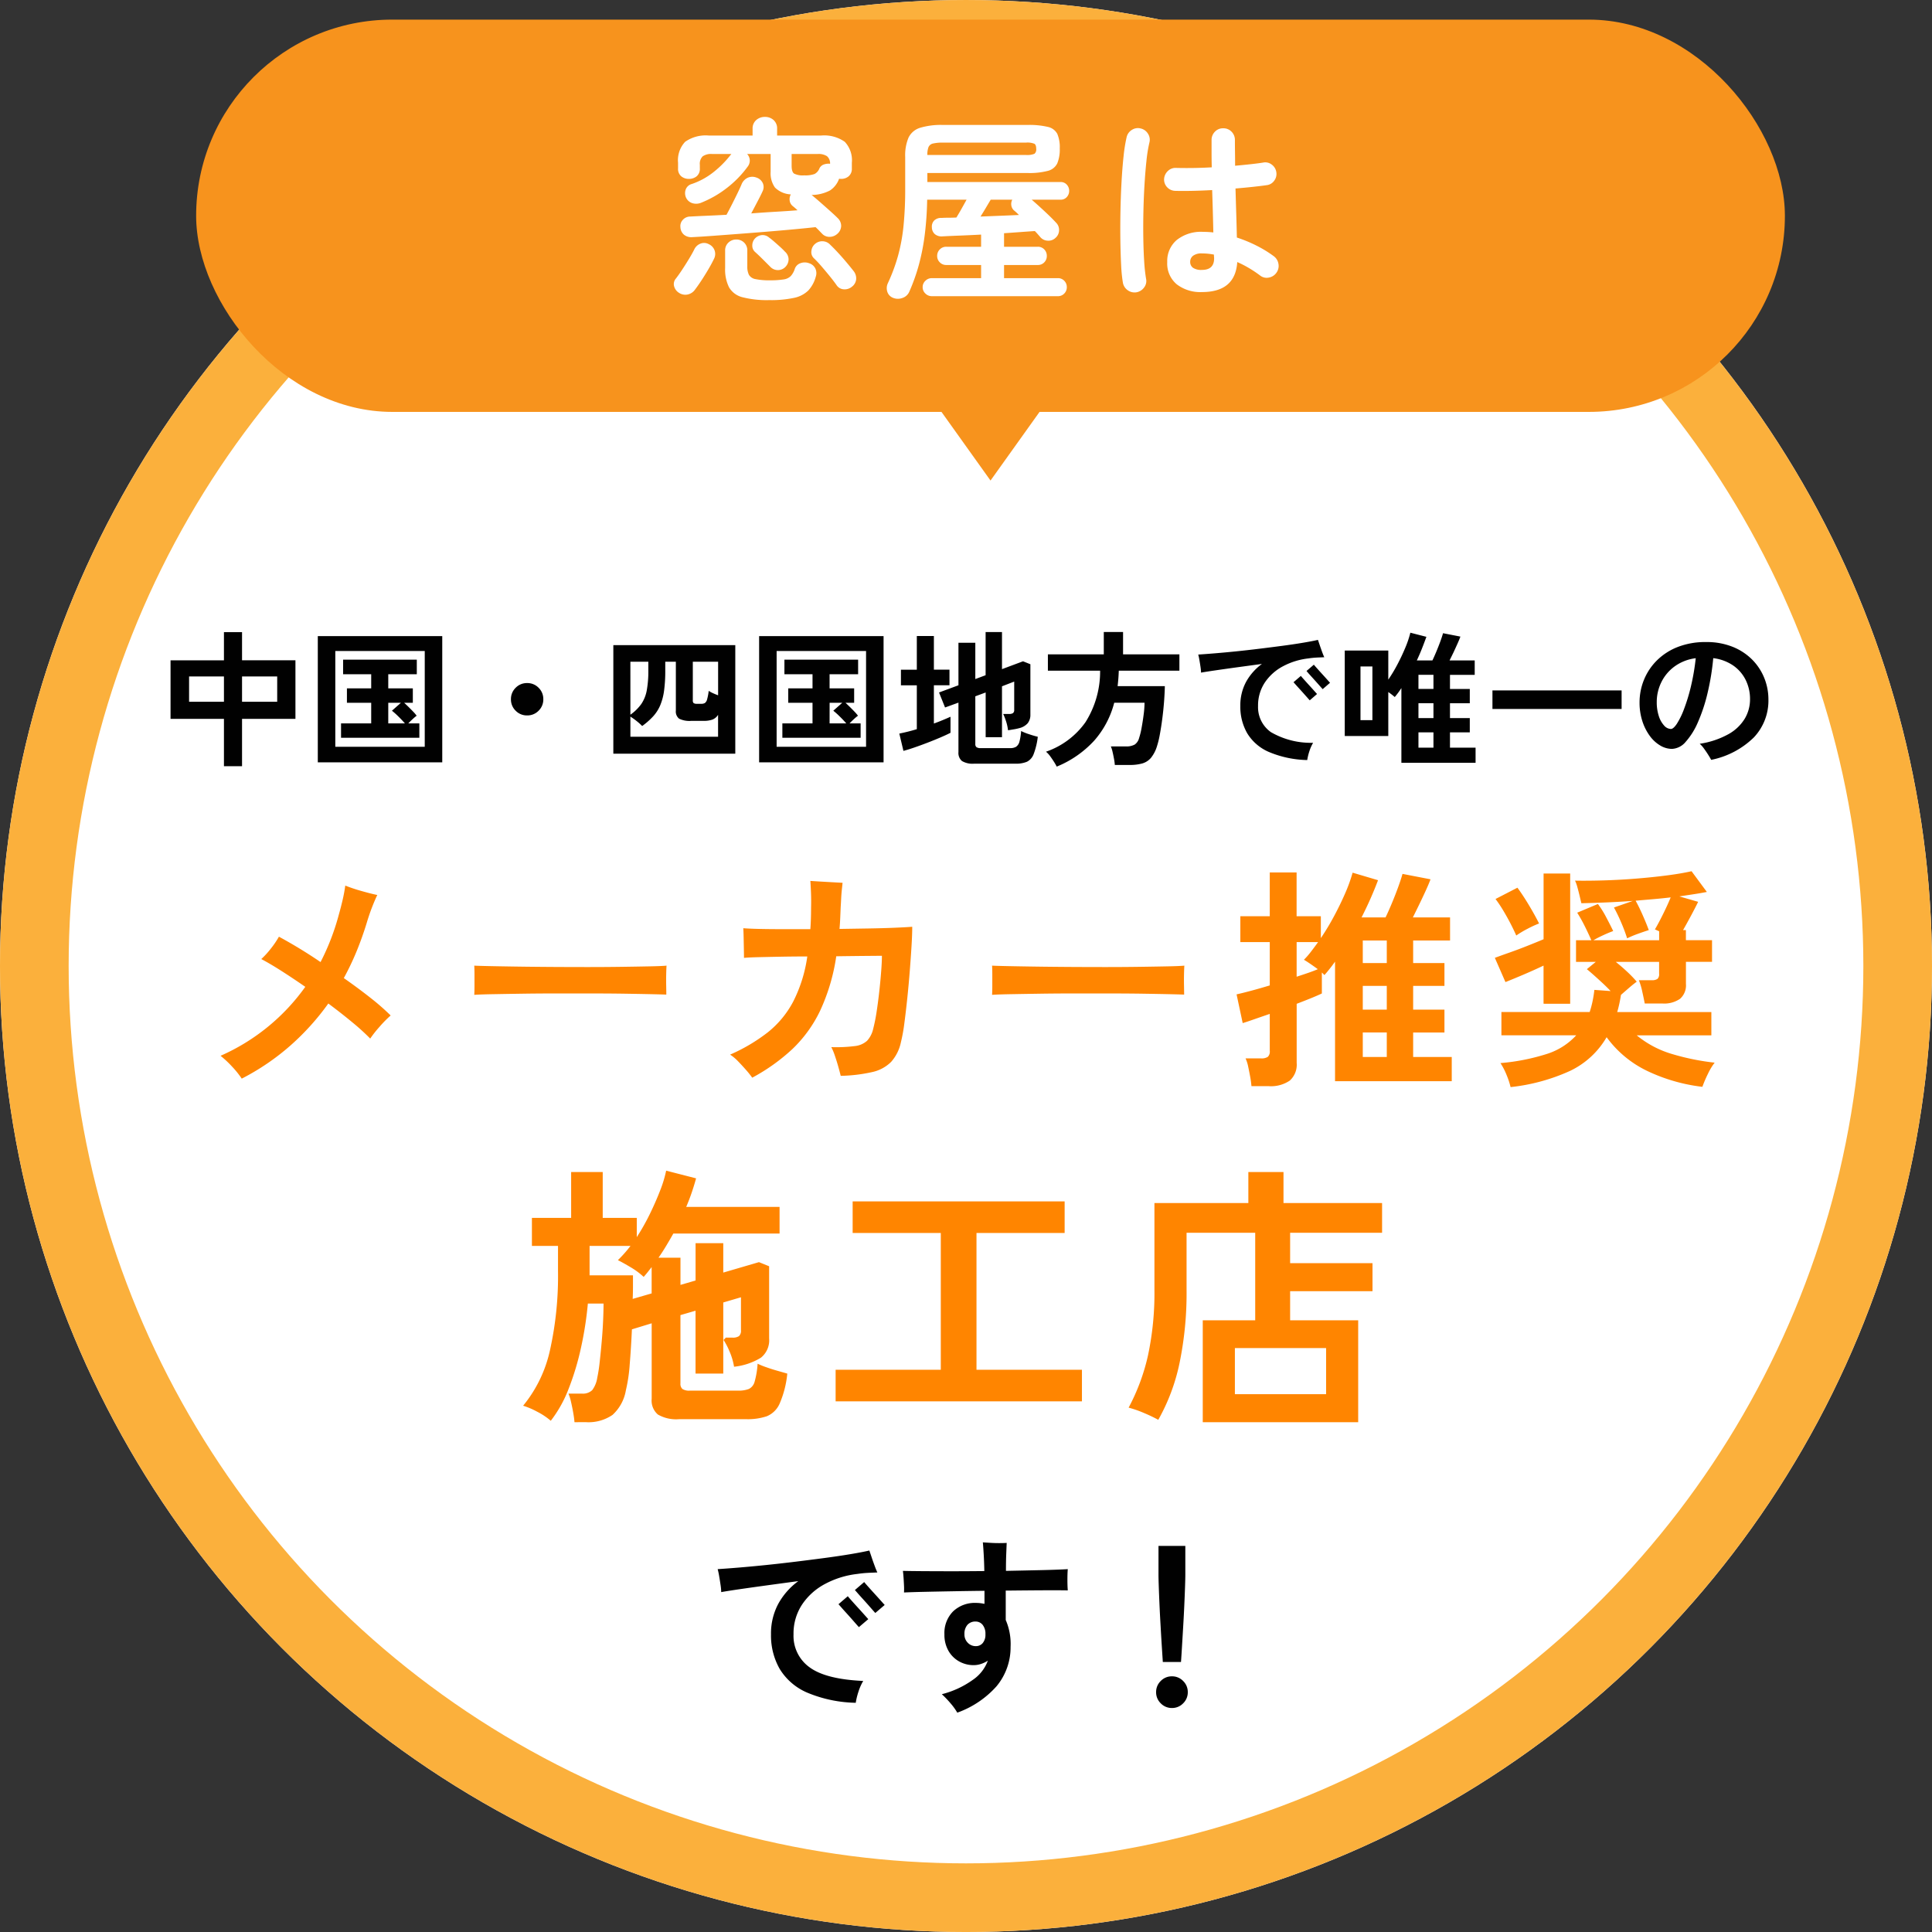 <svg xmlns="http://www.w3.org/2000/svg" width="197" height="197" viewBox="0 0 197 197">
  <rect x="0" y="0" width="197" height="197" fill="#333333" stroke="none"/>
  <g id="グループ_21583" data-name="グループ 21583" transform="translate(-215.472 -3296.321)">
    <g id="グループ_19223" data-name="グループ 19223" transform="translate(215.472 3296.322)">
      <g id="楕円形_336" data-name="楕円形 336" transform="translate(0 0)" fill="#fff" stroke="#fbb03c" stroke-width="7">
        <circle cx="98.5" cy="98.5" r="98.5" stroke="none"/>
        <circle cx="98.5" cy="98.5" r="95" fill="none"/>
      </g>
      <path id="パス_197893" data-name="パス 197893" d="M-75.915,1.125V-3.7H-81.36v-5.97h5.445V-12.54h1.845v2.865h5.445V-3.7H-74.07v4.83Zm1.845-6.57h3.585v-2.58H-74.07Zm-5.4,0h3.555v-2.58H-79.47ZM-66.345.735v-12.87h12.69V.735Zm1.785-1.59h9.12V-10.62h-9.12Zm.585-.915V-3.24H-60.9v-2.1h-2.475V-6.81H-60.9V-8.25h-2.865V-9.735h7.515V-8.25h-2.91v1.44h2.505v1.47h-.885q.2.18.458.435t.487.495a3.823,3.823,0,0,1,.33.39,4.419,4.419,0,0,0-.4.338q-.255.232-.45.442h1.125v1.47Zm4.815-1.47h1.695q-.27-.315-.667-.705a7.536,7.536,0,0,0-.653-.585l.915-.81h-1.29ZM-45-4.05a1.592,1.592,0,0,1-1.17-.48,1.592,1.592,0,0,1-.48-1.17,1.592,1.592,0,0,1,.48-1.17A1.592,1.592,0,0,1-45-7.35a1.592,1.592,0,0,1,1.17.48,1.592,1.592,0,0,1,.48,1.17,1.592,1.592,0,0,1-.48,1.17A1.592,1.592,0,0,1-45-4.05Zm8.79,3.9V-11.22h12.435V-.15Zm1.74-1.725h8.94V-4.11a1.208,1.208,0,0,1-.585.487,2.537,2.537,0,0,1-.87.128H-28.26a2.393,2.393,0,0,1-1.245-.225.929.929,0,0,1-.33-.825v-4.98h-1.08v.9a14.927,14.927,0,0,1-.12,2.04,5.952,5.952,0,0,1-.39,1.492,3.993,3.993,0,0,1-.728,1.14,7.354,7.354,0,0,1-1.118.983,5.2,5.2,0,0,0-.54-.487,6.632,6.632,0,0,0-.66-.472Zm6.8-3.36h.42a.719.719,0,0,0,.375-.082.644.644,0,0,0,.225-.367,5.409,5.409,0,0,0,.165-.87,3.209,3.209,0,0,0,.442.24q.263.12.517.21v-3.42h-2.58v3.93a.357.357,0,0,0,.09.292A.616.616,0,0,0-27.675-5.235Zm-6.8,1.11a4.685,4.685,0,0,0,1.118-1.1A3.644,3.644,0,0,0-32.8-6.615a10.77,10.77,0,0,0,.158-2.01v-.9h-1.83ZM-21.345.735v-12.87h12.69V.735Zm1.785-1.59h9.12V-10.62h-9.12Zm.585-.915V-3.24H-15.9v-2.1h-2.475V-6.81H-15.9V-8.25h-2.865V-9.735h7.515V-8.25h-2.91v1.44h2.505v1.47h-.885q.2.18.458.435t.487.495a3.823,3.823,0,0,1,.33.39,4.419,4.419,0,0,0-.405.338q-.255.232-.45.442h1.125v1.47Zm4.815-1.47h1.7q-.27-.315-.668-.705a7.537,7.537,0,0,0-.653-.585l.915-.81h-1.29ZM.57.87A2.11,2.11,0,0,1-.66.6a1.071,1.071,0,0,1-.36-.915v-5.04l-1.365.495L-3-6.39l1.98-.735V-11.46H.7v3.7l1.05-.39v-4.4H3.42v3.78l2.145-.8.75.3v5.13a1.361,1.361,0,0,1-.278.892,1.674,1.674,0,0,1-.877.5,4.965,4.965,0,0,1-.517.112q-.307.053-.608.1a4.74,4.74,0,0,0-.225-.99,5.072,5.072,0,0,0-.27-.675h.63a.628.628,0,0,0,.375-.09.39.39,0,0,0,.12-.33v-2.88L3.42-7.02v5.19H1.755V-6.39L.7-6v4.86a.407.407,0,0,0,.113.322.71.71,0,0,0,.443.1h3a1.1,1.1,0,0,0,.608-.142A.9.9,0,0,0,5.2-1.38,5.649,5.649,0,0,0,5.37-2.46a5.691,5.691,0,0,0,.8.322q.51.173.9.263a7.277,7.277,0,0,1-.42,1.763,1.42,1.42,0,0,1-.69.788A2.86,2.86,0,0,1,4.8.87ZM-6.63-.435-7.05-2.2q.375-.075.833-.187t.952-.263v-4.47h-1.62v-1.59h1.62V-12.15h1.74v3.435h1.59v1.59h-1.59v3.9q.5-.18.93-.36t.765-.33V-2.28q-.375.195-.983.457t-1.305.532q-.7.27-1.365.5T-6.63-.435ZM9,1.17q-.1-.21-.285-.5t-.39-.57a2.312,2.312,0,0,0-.42-.45A8.2,8.2,0,0,0,11.933-3.36a9.683,9.683,0,0,0,1.492-5.25H8.1v-1.665h5.7v-2.28h1.965v2.28H21.51V-8.61H15.33q-.015.4-.045.795t-.075.78h4.815q-.015.735-.082,1.605T19.763-3.7q-.113.863-.248,1.59A9.088,9.088,0,0,1,19.23-.93a3.526,3.526,0,0,1-.615,1.2,1.838,1.838,0,0,1-.892.577A4.69,4.69,0,0,1,16.41,1H14.925a5.248,5.248,0,0,0-.083-.623q-.068-.368-.15-.72a2.981,2.981,0,0,0-.172-.547h1.515a1.762,1.762,0,0,0,.915-.188,1.151,1.151,0,0,0,.45-.668,7.393,7.393,0,0,0,.255-1.043q.12-.652.21-1.35a9.617,9.617,0,0,0,.09-1.207h-3.09a9.4,9.4,0,0,1-2.032,3.855A10.637,10.637,0,0,1,9,1.17ZM34.545.5A10.58,10.58,0,0,1,30.622-.33a4.8,4.8,0,0,1-2.2-1.905,5.421,5.421,0,0,1-.7-2.775A5.048,5.048,0,0,1,28.3-7.455,5.64,5.64,0,0,1,29.925-9.3q-1.23.165-2.437.33t-2.19.308q-.983.142-1.583.247a4.079,4.079,0,0,0-.052-.578q-.052-.352-.113-.7a5.486,5.486,0,0,0-.12-.563q.7-.045,1.7-.127t2.167-.2q1.17-.12,2.393-.27t2.355-.3q1.133-.15,2.07-.308t1.522-.292q.075.225.188.555t.232.66q.12.33.225.555l-.712.03a9.056,9.056,0,0,0-.908.09,7.212,7.212,0,0,0-2.565.788,5.087,5.087,0,0,0-1.867,1.657,4.218,4.218,0,0,0-.7,2.415A3.108,3.108,0,0,0,30.84-2.347,8.106,8.106,0,0,0,35.145-1.26a4.154,4.154,0,0,0-.382.862A5.6,5.6,0,0,0,34.545.5Zm.255-6.09q-.03-.03-.195-.218l-.4-.45q-.233-.263-.465-.517t-.4-.443q-.165-.187-.195-.218l.75-.645q.03.045.27.315t.548.608q.308.337.548.607t.285.315Zm1.32-1.14q-.03-.03-.195-.217l-.4-.45q-.233-.262-.465-.517t-.4-.443Q34.5-8.55,34.47-8.58l.75-.645q.03.045.27.315t.548.608q.308.337.548.607t.285.315ZM44.145.78V-6.84q-.165.255-.338.488t-.337.427q-.12-.105-.292-.24t-.368-.27V-1.95H38.37v-8.715h4.44V-7.7a15.5,15.5,0,0,0,.915-1.522q.45-.848.81-1.71a10.34,10.34,0,0,0,.525-1.553l1.635.42q-.2.555-.442,1.17T45.72-9.66h1.59q.18-.375.39-.877t.4-1.012q.188-.51.292-.885l1.77.345q-.1.285-.292.713t-.4.877q-.218.45-.413.84h2.565v1.47H49.1v1.44H51.12v1.455H49.1V-3.78H51.12v1.455H49.1v1.56h2.61V.78Zm-4.17-4.35H41.19V-9.045H39.975Zm5.91,2.805h1.53v-1.56h-1.53Zm0-3.015h1.53V-5.295h-1.53Zm0-2.97h1.53V-8.19h-1.53ZM53.43-4.71V-6.6H66.6v1.89ZM75.735.48q-.12-.225-.315-.533T75.007-.66a2.917,2.917,0,0,0-.442-.5,8.661,8.661,0,0,0,2.947-.99,4.5,4.5,0,0,0,1.658-1.59,3.856,3.856,0,0,0,.525-1.95,4.379,4.379,0,0,0-.442-1.973,3.9,3.9,0,0,0-1.275-1.477,4.558,4.558,0,0,0-2.033-.75,25.328,25.328,0,0,1-.585,3.577,17.109,17.109,0,0,1-.975,2.948,7.342,7.342,0,0,1-1.245,2,1.938,1.938,0,0,1-1.41.727,2.349,2.349,0,0,1-1.193-.345,3.574,3.574,0,0,1-1.065-.983,5.261,5.261,0,0,1-.758-1.508A6.09,6.09,0,0,1,68.43-5.37a6.092,6.092,0,0,1,.45-2.31A5.927,5.927,0,0,1,70.2-9.66a6.233,6.233,0,0,1,2.13-1.372,7.727,7.727,0,0,1,2.88-.5,7.088,7.088,0,0,1,2.715.487A5.9,5.9,0,0,1,79.92-9.735,5.649,5.649,0,0,1,81.15-7.86a5.8,5.8,0,0,1,.42,2.175,5.455,5.455,0,0,1-1.485,3.877A8.633,8.633,0,0,1,75.735.48Zm-4.11-3.15q.255,0,.607-.525a7.84,7.84,0,0,0,.728-1.493,18.622,18.622,0,0,0,.7-2.287,23.38,23.38,0,0,0,.5-2.91,4.632,4.632,0,0,0-2.168.847,4.367,4.367,0,0,0-1.35,1.62,4.569,4.569,0,0,0-.458,2,4.477,4.477,0,0,0,.21,1.432,2.57,2.57,0,0,0,.54.967A.959.959,0,0,0,71.625-2.67Z" transform="translate(98.75 76.999)" fill="#010101"/>
      <path id="パス_197895" data-name="パス 197895" d="M-13.243.627A13.4,13.4,0,0,1-18.212-.418,6.077,6.077,0,0,1-21-2.831a6.867,6.867,0,0,1-.883-3.515,6.394,6.394,0,0,1,.732-3.1A7.145,7.145,0,0,1-19.1-11.78q-1.558.209-3.087.418t-2.774.389q-1.244.18-2,.314a5.167,5.167,0,0,0-.066-.732q-.066-.447-.142-.893A6.948,6.948,0,0,0-27.322-13q.893-.057,2.156-.161t2.746-.256q1.482-.152,3.031-.342t2.983-.38q1.434-.19,2.622-.389t1.928-.37q.1.285.238.7t.295.836q.152.418.285.7l-.9.038a11.471,11.471,0,0,0-1.15.114,9.135,9.135,0,0,0-3.249,1,6.444,6.444,0,0,0-2.365,2.1,5.343,5.343,0,0,0-.884,3.059,3.937,3.937,0,0,0,1.653,3.372q1.653,1.207,5.453,1.378A5.263,5.263,0,0,0-12.967-.5,7.1,7.1,0,0,0-13.243.627Zm.323-7.714q-.038-.038-.247-.275l-.5-.57q-.295-.333-.589-.656t-.5-.561q-.209-.237-.247-.275l.95-.817q.038.057.342.4t.693.769q.39.427.694.769t.361.4Zm1.672-1.444q-.038-.038-.247-.275l-.5-.57q-.295-.332-.589-.655t-.5-.561q-.209-.238-.247-.276l.95-.817q.038.057.342.4t.693.769q.389.427.694.769t.361.4Zm8.36,10.165a6.255,6.255,0,0,0-.693-.96,10.361,10.361,0,0,0-.884-.922A9.349,9.349,0,0,0-1.321-1.7,4.054,4.054,0,0,0,.228-3.667a3.041,3.041,0,0,1-.694.332,2.359,2.359,0,0,1-.751.124A3,3,0,0,1-2.7-3.591,2.848,2.848,0,0,1-3.79-4.674,3.271,3.271,0,0,1-4.2-6.346a3.132,3.132,0,0,1,.884-2.347A3.211,3.211,0,0,1-.969-9.557a3.449,3.449,0,0,1,.446.028q.219.029.408.067v-1.33q-1.653.019-3.239.048t-2.878.057q-1.292.029-2.09.066a6.648,6.648,0,0,0,0-.712q-.019-.408-.047-.817t-.066-.674q.76.019,2.061.028t2.917.01q1.615,0,3.325-.019-.019-.95-.066-1.748t-.085-1.178l.76.048q.456.029.912.028t.76-.019q-.019.418-.047,1.14t-.028,1.71q1.919-.038,3.591-.076T8.379-13q-.038.418-.038,1.074t.038,1.092q-.95-.019-2.527-.01t-3.42.029h-.38v3a6.15,6.15,0,0,1,.494,2.736A6.2,6.2,0,0,1,1.111-1.054,9.774,9.774,0,0,1-2.888,1.634Zm1.881-6.783a.9.9,0,0,0,.712-.313,1.326,1.326,0,0,0,.276-.9A1.441,1.441,0,0,0-.3-7.315a.9.9,0,0,0-.722-.342,1.061,1.061,0,0,0-.836.342,1.38,1.38,0,0,0-.3.95,1.184,1.184,0,0,0,.342.874A1.115,1.115,0,0,0-1.007-5.149ZM18.069-3.534q-.038-.589-.1-1.549t-.123-2.071q-.066-1.112-.114-2.185t-.076-1.9q-.028-.826-.028-1.187v-2.945h2.736v2.945q0,.361-.028,1.188t-.076,1.9q-.048,1.074-.114,2.185t-.124,2.071q-.057.96-.1,1.549ZM19,1.159A1.555,1.555,0,0,1,17.86.684a1.555,1.555,0,0,1-.475-1.14A1.555,1.555,0,0,1,17.86-1.6,1.555,1.555,0,0,1,19-2.071a1.555,1.555,0,0,1,1.14.475,1.555,1.555,0,0,1,.475,1.14A1.555,1.555,0,0,1,20.14.684,1.555,1.555,0,0,1,19,1.159Z" transform="translate(100.5 173)" fill="#010101"/>
      <path id="パス_197894" data-name="パス 197894" d="M-39.172,2.016q-.028-.392-.126-.952t-.224-1.106A4.691,4.691,0,0,0-39.788-.9h1.372a1.369,1.369,0,0,0,1.05-.35,2.8,2.8,0,0,0,.518-1.274A15.187,15.187,0,0,0-36.6-4.144q.112-1.008.21-2.128t.14-2.142q.042-1.022.042-1.666h-1.6a36.059,36.059,0,0,1-.686,4.438,27.471,27.471,0,0,1-1.26,4.214,12.876,12.876,0,0,1-1.834,3.3A6.857,6.857,0,0,0-42.966.952,7.952,7.952,0,0,0-44.408.336a13.458,13.458,0,0,0,2.73-5.628,34.835,34.835,0,0,0,.826-8.148v-2.52h-2.66v-2.856h4v-4.676h3.22v4.676h3.472v1.96a22.169,22.169,0,0,0,1.33-2.352q.6-1.232,1.05-2.394a12.258,12.258,0,0,0,.616-2.03l3.052.784q-.2.728-.448,1.456t-.56,1.456h9.52v2.716H-29.092q-.364.644-.742,1.274t-.77,1.19h2.24v2.772l1.54-.448V-16.24H-24v3l3.64-1.064,1.036.42v7.364a2.268,2.268,0,0,1-.84,1.96A6.557,6.557,0,0,1-22.9-3.64a6.65,6.65,0,0,0-.49-1.624,6.675,6.675,0,0,0-.574-1.092q0-.028.084-.112.14-.112.112-.14h.7a1.112,1.112,0,0,0,.672-.154.738.738,0,0,0,.2-.6v-3.36L-24-10.192V-2.94h-2.828V-9.352l-1.54.448v6.972a.7.7,0,0,0,.2.56,1.277,1.277,0,0,0,.784.168h4.9a2.849,2.849,0,0,0,1.092-.168,1.144,1.144,0,0,0,.588-.742A8.549,8.549,0,0,0-20.5-3.948a7.918,7.918,0,0,0,.9.364q.56.2,1.148.364l.98.28A10.155,10.155,0,0,1-18.256.126a2.447,2.447,0,0,1-1.316,1.288,6.173,6.173,0,0,1-2.072.294H-28.5a3.71,3.71,0,0,1-2.17-.476,1.874,1.874,0,0,1-.63-1.6v-7.7l-2.016.616q-.084,1.876-.224,3.57a16.032,16.032,0,0,1-.392,2.646,4.375,4.375,0,0,1-1.358,2.506,4.325,4.325,0,0,1-2.73.742Zm5.936-12.572,1.932-.56V-13.8l-.392.5q-.2.252-.42.5a7.489,7.489,0,0,0-1.3-.966q-.77-.462-1.33-.742A12.726,12.726,0,0,0-33.46-15.96h-4.172v3h4.424v1.134Q-33.208-11.228-33.236-10.556ZM-12.544-.112v-3.22H-1.82V-17.276h-8.988V-20.5H10.808v3.22H1.82V-3.332H12.572v3.22ZM24.892,2.016V-8.372H30.24V-17.3h-7v5.824a35.148,35.148,0,0,1-.714,7.448,20.044,20.044,0,0,1-2.17,5.8A16.05,16.05,0,0,0,18.9,1.078,10.994,10.994,0,0,0,17.332.532a20.925,20.925,0,0,0,1.974-5.32,30.454,30.454,0,0,0,.658-6.72v-8.82H29.54v-3.164h3.584v3.164H43.176V-17.3H33.8V-14.2h8.4v2.856H33.8v2.968H40.74V2.016ZM28.168-.84h9.3v-4.7h-9.3Z" transform="translate(97.75 143)" fill="#ff8500"/>
      <path id="パス_197892" data-name="パス 197892" d="M-73.1.984a9.313,9.313,0,0,0-.972-1.212,10.7,10.7,0,0,0-1.188-1.116,20.986,20.986,0,0,0,8.64-7.032q-1.248-.864-2.412-1.608t-2.076-1.224a8.358,8.358,0,0,0,.948-1.032,9.385,9.385,0,0,0,.852-1.248A48.683,48.683,0,0,1-65.064-10.9a24.084,24.084,0,0,0,1.872-4.872q.192-.672.372-1.44t.276-1.488a16.241,16.241,0,0,0,1.608.54q.96.276,1.656.42-.24.5-.528,1.236t-.552,1.62q-.456,1.488-1.032,2.892a27.41,27.41,0,0,1-1.3,2.724q1.44,1.008,2.7,2a24.138,24.138,0,0,1,2.076,1.812A11.99,11.99,0,0,0-59.052-4.3,11.866,11.866,0,0,0-60-3.1a23.07,23.07,0,0,0-1.824-1.656q-1.128-.936-2.448-1.92a25.467,25.467,0,0,1-3.864,4.284A24.312,24.312,0,0,1-73.1.984ZM-49.392-7.56q.024-.336.024-.912V-9.624q0-.576-.024-.912.456.024,1.62.048t2.784.048q1.62.024,3.468.036t3.7.012q1.848,0,3.492-.024t2.844-.048q1.2-.024,1.7-.072-.024.312-.036.888t0,1.164q.012.588.012.9-.6-.024-1.764-.048t-2.712-.048Q-35.832-7.7-37.572-7.7h-3.516q-1.776,0-3.384.024t-2.892.048Q-48.648-7.608-49.392-7.56ZM-21.048.888A9.332,9.332,0,0,0-21.66.12q-.4-.456-.828-.9a4.5,4.5,0,0,0-.816-.684,17.812,17.812,0,0,0,3.852-2.28A9.933,9.933,0,0,0-16.86-6.888a14.657,14.657,0,0,0,1.428-4.584q-1.392,0-2.7.024t-2.292.048q-.984.024-1.464.072,0-.288-.012-.888t-.024-1.212q-.012-.612-.036-.924.6.048,1.644.072t2.388.024h2.808q.072-1.008.072-2.16.024-.864-.012-1.668t-.06-1.092q.336.024.936.06l1.248.072,1.1.06q-.024.24-.072.684t-.072.936q-.024.492-.048.852-.024.6-.048,1.152t-.072,1.08l2.988-.048q1.428-.024,2.592-.072t1.836-.1q0,.768-.072,1.956t-.18,2.568q-.108,1.38-.252,2.76t-.3,2.556a16.747,16.747,0,0,1-.348,1.92,4.343,4.343,0,0,1-1,2.016A3.888,3.888,0,0,1-8.8.312,15.97,15.97,0,0,1-12.024.7q-.1-.408-.252-.948t-.336-1.08a5.908,5.908,0,0,0-.372-.9,15.021,15.021,0,0,0,2.4-.108,2.206,2.206,0,0,0,1.248-.54A2.667,2.667,0,0,0-8.712-4.1a16.626,16.626,0,0,0,.348-1.74q.156-1.02.276-2.112t.192-2.052q.072-.96.072-1.536-.408,0-1.692.012t-2.964.036A20.011,20.011,0,0,1-14.124-5.94a13.356,13.356,0,0,1-2.832,3.912A19.572,19.572,0,0,1-21.048.888ZM3.408-7.56q.024-.336.024-.912V-9.624q0-.576-.024-.912.456.024,1.62.048t2.784.048q1.62.024,3.468.036t3.7.012q1.848,0,3.492-.024t2.844-.048q1.2-.024,1.7-.072-.024.312-.036.888t0,1.164q.012.588.012.9-.6-.024-1.764-.048T18.516-7.68Q16.968-7.7,15.228-7.7H11.712q-1.776,0-3.384.024t-2.892.048Q4.152-7.608,3.408-7.56ZM29.856,1.752a9.028,9.028,0,0,0-.12-.912q-.1-.552-.216-1.092a3.743,3.743,0,0,0-.264-.828H30.84a1.149,1.149,0,0,0,.684-.156.739.739,0,0,0,.2-.612V-5.616q-.912.312-1.668.576t-1.092.36l-.624-2.928q.552-.12,1.452-.36t1.932-.552v-4.416h-3v-2.64h3V-20.04h2.736v4.464h2.472v2.232q.7-1.032,1.332-2.208t1.14-2.34a16.275,16.275,0,0,0,.768-2.124l2.592.768a37.464,37.464,0,0,1-1.68,3.792h2.448q.288-.6.624-1.4t.636-1.62q.3-.816.468-1.416l2.856.552q-.168.456-.48,1.14t-.66,1.4q-.348.72-.66,1.344h3.792V-13.1H46.344v2.3h3.192v2.328H46.344v2.424h3.192V-3.72H46.344v2.5H50.28V1.248h-11.9V-10.944A16.3,16.3,0,0,1,37.3-9.576l-.264-.264V-7.7q-.744.36-2.568,1.056V-.624a2.179,2.179,0,0,1-.708,1.812,3.411,3.411,0,0,1-2.148.564ZM41.208-1.224h2.448v-2.5H41.208Zm0-4.824h2.448V-8.472H41.208Zm0-4.752h2.448v-2.3H41.208ZM34.464-9.408q.672-.216,1.224-.408t.936-.36q-.36-.264-.744-.528t-.672-.432a8.269,8.269,0,0,0,.7-.8q.36-.468.744-1H34.464ZM56.28,1.848A8.168,8.168,0,0,0,55.872.612,6.823,6.823,0,0,0,55.248-.6a21.444,21.444,0,0,0,4.74-.936,6.873,6.873,0,0,0,2.988-1.9H55.344V-5.808h9a9.877,9.877,0,0,0,.288-1.068q.12-.564.192-1.188l1.656.12q-.384-.408-.864-.852t-.9-.816q-.42-.372-.66-.564l.912-.744H62.952v-2.208h1.56q-.288-.672-.672-1.44a14.941,14.941,0,0,0-.768-1.368l2.112-.888a9.605,9.605,0,0,1,.852,1.368q.444.84.708,1.392-.408.144-.984.408t-1.032.528h6.7v-.912l-.432-.192q.216-.36.516-.936t.6-1.212q.3-.636.492-1.116-.84.1-1.752.18t-1.824.156q.36.648.744,1.524t.6,1.476q-.456.144-1.092.372a10.231,10.231,0,0,0-1.116.468,16.917,16.917,0,0,0-.624-1.656,16.507,16.507,0,0,0-.72-1.488l1.92-.672q-1.416.1-2.772.156T63.5-16.9q-.072-.288-.18-.744t-.228-.888a3.888,3.888,0,0,0-.24-.672q1.3.024,2.916-.024t3.276-.18q1.656-.132,3.144-.324t2.544-.432l1.56,2.112q-.6.12-1.308.228l-1.5.228,1.92.552q-.24.5-.684,1.332t-.852,1.548h.288v1.032h2.664v2.208H74.16v2.256a1.821,1.821,0,0,1-.6,1.512,2.844,2.844,0,0,1-1.8.48h-1.8q-.1-.528-.264-1.26a6.644,6.644,0,0,0-.336-1.116h1.32a.953.953,0,0,0,.576-.132.632.632,0,0,0,.168-.516V-10.92H67.008q.6.48,1.176,1.02a11.919,11.919,0,0,1,.96,1q-.336.24-.78.624t-.828.72q-.072.456-.168.9t-.216.852h9.6v2.376H69.144a10.2,10.2,0,0,0,3.66,1.92,24.347,24.347,0,0,0,4.284.864A6.119,6.119,0,0,0,76.4.5a12.671,12.671,0,0,0-.564,1.32,17.88,17.88,0,0,1-5.6-1.608A11.011,11.011,0,0,1,66.072-3.24,8.583,8.583,0,0,1,62.352.192,19.677,19.677,0,0,1,56.28,1.848Zm3.36-8.5v-3.888q-.96.456-2,.9t-1.884.78l-1.08-2.472q.576-.216,1.464-.528t1.824-.684q.936-.372,1.68-.684v-6.7h2.712V-6.648Zm-2.784-6.96q-.24-.552-.588-1.224t-.744-1.332a12.749,12.749,0,0,0-.78-1.164l2.232-1.152q.552.744,1.164,1.764t1.044,1.884a10.632,10.632,0,0,0-1.152.528A10.405,10.405,0,0,0,56.856-13.608Z" transform="translate(97.75 108.999)" fill="#ff8500"/>
      <g id="グループ_2165" data-name="グループ 2165" transform="translate(20.444 1.858)">
        <rect id="長方形_24466" data-name="長方形 24466" width="162" height="40" rx="20" transform="translate(-0.444 0.141)" fill="#f7931d"/>
        <path id="多角形_4" data-name="多角形 4" d="M5,0l5,7H0Z" transform="translate(85.556 47.141) rotate(180)" fill="#f7931d"/>
      </g>
      <path id="パス_197891" data-name="パス 197891" d="M-29.42-4.82a1.184,1.184,0,0,1-.84-.25,1.07,1.07,0,0,1-.36-.77.924.924,0,0,1,.27-.77,1,1,0,0,1,.73-.31q.7-.04,1.65-.08t2.05-.1q.24-.44.55-1.05t.59-1.19q.28-.58.4-.88a1.249,1.249,0,0,1,.63-.66,1.152,1.152,0,0,1,.87-.02,1.078,1.078,0,0,1,.65.55.975.975,0,0,1-.01.85q-.14.32-.49.99t-.67,1.27q1.28-.1,2.5-.17t2.22-.15q-.14-.14-.27-.25T-19.18-8a.837.837,0,0,1-.3-.56.985.985,0,0,1,.12-.62,2.454,2.454,0,0,1-1.62-.7,2.488,2.488,0,0,1-.44-1.6V-13.3h-2.4a.993.993,0,0,1,.27.6.989.989,0,0,1-.19.66,10.7,10.7,0,0,1-2.11,2.18,10.748,10.748,0,0,1-2.63,1.52,1.321,1.321,0,0,1-.94.05,1.055,1.055,0,0,1-.64-.59,1.105,1.105,0,0,1-.02-.8.908.908,0,0,1,.62-.56,7.381,7.381,0,0,0,2.19-1.19,10.229,10.229,0,0,0,1.81-1.83l.04-.04H-27.4a1.492,1.492,0,0,0-.95.24,1.069,1.069,0,0,0-.29.86v.36a.98.98,0,0,1-.33.82,1.238,1.238,0,0,1-.79.26,1.208,1.208,0,0,1-.77-.26.98.98,0,0,1-.33-.82v-.56a2.743,2.743,0,0,1,.72-2.14,3.63,3.63,0,0,1,2.42-.64h4.46v-.68a1.126,1.126,0,0,1,.37-.9,1.315,1.315,0,0,1,.89-.32,1.277,1.277,0,0,1,.88.32,1.141,1.141,0,0,1,.36.9v.68h4.48a3.63,3.63,0,0,1,2.42.64,2.743,2.743,0,0,1,.72,2.14v.56a1,1,0,0,1-.32.81,1.169,1.169,0,0,1-.78.27.7.7,0,0,1-.2-.02,2.366,2.366,0,0,1-.93,1.2,4.123,4.123,0,0,1-1.87.46q.42.34.92.78t.97.86q.47.42.77.72a1.083,1.083,0,0,1,.35.81,1.106,1.106,0,0,1-.41.81,1.171,1.171,0,0,1-.77.29,1.022,1.022,0,0,1-.79-.35q-.14-.14-.3-.31t-.34-.33q-.9.1-2.19.22t-2.76.24q-1.47.12-2.91.23t-2.67.2Q-28.6-4.86-29.42-4.82Zm7.86,6.42a10.01,10.01,0,0,1-2.72-.29A2.2,2.2,0,0,1-25.66.3a4.052,4.052,0,0,1-.4-1.96V-3.44a1.068,1.068,0,0,1,.34-.83,1.149,1.149,0,0,1,.8-.31,1.114,1.114,0,0,1,.79.31,1.085,1.085,0,0,1,.33.83v1.58a1.883,1.883,0,0,0,.17.89.969.969,0,0,0,.67.43,6.683,6.683,0,0,0,1.46.12,8.34,8.34,0,0,0,1.41-.09,1.276,1.276,0,0,0,.73-.35,2.038,2.038,0,0,0,.4-.72.929.929,0,0,1,.6-.59,1.231,1.231,0,0,1,.86.01,1.047,1.047,0,0,1,.64.54,1.132,1.132,0,0,1,.04.84,3.35,3.35,0,0,1-.76,1.4,2.909,2.909,0,0,1-1.45.75A11.155,11.155,0,0,1-21.56,1.6Zm-9.2-.74a1.124,1.124,0,0,1-.5-.66.855.855,0,0,1,.18-.8q.28-.36.63-.89t.69-1.09q.34-.56.54-.96a1.159,1.159,0,0,1,.65-.62,1,1,0,0,1,.85.06,1.1,1.1,0,0,1,.58.62,1.079,1.079,0,0,1-.06.88q-.22.46-.56,1.04t-.7,1.13q-.36.55-.68.97a1.217,1.217,0,0,1-.75.49A1.168,1.168,0,0,1-30.76.86ZM-13.14.24a1.138,1.138,0,0,1-.8.26.93.93,0,0,1-.74-.4q-.26-.38-.69-.91t-.87-1.04a11.245,11.245,0,0,0-.78-.83.846.846,0,0,1-.24-.75,1.056,1.056,0,0,1,.38-.71,1.108,1.108,0,0,1,.78-.26,1.081,1.081,0,0,1,.76.36q.38.36.83.85t.86.98q.41.49.69.85a1.189,1.189,0,0,1,.26.84A1.082,1.082,0,0,1-13.14.24Zm-6.8-2a1.061,1.061,0,0,1-.75.3,1.062,1.062,0,0,1-.77-.34l-.77-.77q-.43-.43-.79-.75a.843.843,0,0,1-.27-.67,1.014,1.014,0,0,1,.27-.69,1.111,1.111,0,0,1,.71-.35,1,1,0,0,1,.73.25q.2.14.5.4t.61.54q.31.28.51.5a1.072,1.072,0,0,1,.37.77A1.125,1.125,0,0,1-19.94-1.76ZM-18-11.12a2.779,2.779,0,0,0,1.06-.14,1.1,1.1,0,0,0,.5-.58.769.769,0,0,1,.45-.39,1.356,1.356,0,0,1,.63-.07.952.952,0,0,0-.32-.78,1.6,1.6,0,0,0-.94-.22h-2.66v1.2q0,.62.25.8A1.961,1.961,0,0,0-18-11.12ZM-8.96,1.36A.987.987,0,0,1-9.53.73a1.2,1.2,0,0,1,.07-.87A18.234,18.234,0,0,0-8.43-2.92a18.394,18.394,0,0,0,.56-3.06A37.24,37.24,0,0,0-7.7-9.74V-13a4.649,4.649,0,0,1,.34-1.97,1.937,1.937,0,0,1,1.18-1,7.37,7.37,0,0,1,2.32-.29H4.78a8.113,8.113,0,0,1,2.07.2,1.421,1.421,0,0,1,.96.71,3.492,3.492,0,0,1,.25,1.49,3.722,3.722,0,0,1-.25,1.51,1.452,1.452,0,0,1-.96.77,7.406,7.406,0,0,1-2.07.22H-5.44v.92H8.14a.814.814,0,0,1,.64.27.919.919,0,0,1,.24.63.919.919,0,0,1-.24.63.814.814,0,0,1-.64.27H5.2q.6.52,1.32,1.19T7.68-6.3a1.028,1.028,0,0,1,.31.78,1.037,1.037,0,0,1-.37.78,1.029,1.029,0,0,1-.78.28,1.033,1.033,0,0,1-.76-.36q-.12-.14-.26-.3t-.3-.32q-.64.04-1.45.1t-1.69.12v1.38H5.82a.877.877,0,0,1,.66.27.928.928,0,0,1,.26.67.9.9,0,0,1-.26.65.877.877,0,0,1-.66.27H2.38V-.64H7.86a.877.877,0,0,1,.66.27.9.9,0,0,1,.26.65.9.9,0,0,1-.26.65.877.877,0,0,1-.66.27H-4.98A.919.919,0,0,1-5.64.93.871.871,0,0,1-5.92.28a.871.871,0,0,1,.28-.65.919.919,0,0,1,.66-.27H.04V-1.98H-3.52a.886.886,0,0,1-.65-.27.886.886,0,0,1-.27-.65.91.91,0,0,1,.27-.67.886.886,0,0,1,.65-.27H.04V-5.08q-1.12.06-2.15.1T-3.9-4.9a1.063,1.063,0,0,1-.78-.23.938.938,0,0,1-.3-.69.885.885,0,0,1,.24-.7A1,1,0,0,1-4-6.78q.34-.02.72-.02t.8-.02q.26-.42.54-.92t.5-.9H-5.46a33.247,33.247,0,0,1-.25,3.61A22.709,22.709,0,0,1-6.3-2.02,19.46,19.46,0,0,1-7.28.74a1.15,1.15,0,0,1-.7.64A1.311,1.311,0,0,1-8.96,1.36ZM-5.44-13.2H4.6a1.948,1.948,0,0,0,.88-.12.566.566,0,0,0,.18-.5q0-.4-.18-.52a1.881,1.881,0,0,0-.86-.12H-3.82a4.422,4.422,0,0,0-1.03.09.653.653,0,0,0-.47.36A2.09,2.09,0,0,0-5.44-13.2ZM-.02-6.92,2-7q1.02-.04,1.9-.08-.14-.14-.27-.26t-.23-.2a.848.848,0,0,1-.28-.53.924.924,0,0,1,.1-.57H1.02q-.24.4-.5.84T-.02-6.92ZM22.56.78a3.945,3.945,0,0,1-2.57-.79,2.759,2.759,0,0,1-.97-2.27,2.808,2.808,0,0,1,.97-2.25,3.976,3.976,0,0,1,2.67-.83,9.6,9.6,0,0,1,1.06.06q-.02-.94-.05-2.05T23.6-9.62q-1.06.06-2.05.08t-1.71,0a1.16,1.16,0,0,1-.83-.37,1.124,1.124,0,0,1-.31-.85,1.216,1.216,0,0,1,.39-.81,1.1,1.1,0,0,1,.83-.31q.7.02,1.65.01t1.99-.07q-.02-.76-.02-1.46v-1.32a1.175,1.175,0,0,1,.34-.85,1.125,1.125,0,0,1,.84-.35,1.148,1.148,0,0,1,.86.35,1.175,1.175,0,0,1,.34.85q0,.62.01,1.28t.01,1.34q.88-.08,1.61-.16t1.23-.16a1.068,1.068,0,0,1,.88.19,1.153,1.153,0,0,1,.48.77,1.129,1.129,0,0,1-.21.88,1.082,1.082,0,0,1-.77.46q-.56.08-1.39.17t-1.79.17q.04,1.4.08,2.7t.06,2.3a14.041,14.041,0,0,1,2.07.86,11.919,11.919,0,0,1,1.69,1.04,1.2,1.2,0,0,1,.48.79,1.168,1.168,0,0,1-.2.89,1.2,1.2,0,0,1-.77.5,1.066,1.066,0,0,1-.89-.2,12.136,12.136,0,0,0-1.1-.74,10.9,10.9,0,0,0-1.24-.64Q25.96.78,22.56.78ZM15.9.8A1.186,1.186,0,0,1,15,.6a1.193,1.193,0,0,1-.5-.76,14.981,14.981,0,0,1-.18-1.8q-.06-1.14-.08-2.56t.01-2.95q.03-1.53.11-2.98t.21-2.64a15.643,15.643,0,0,1,.31-1.93,1.174,1.174,0,0,1,.54-.74,1.126,1.126,0,0,1,.9-.14,1.174,1.174,0,0,1,.74.54,1.126,1.126,0,0,1,.14.9,14.7,14.7,0,0,0-.3,1.86q-.12,1.12-.2,2.45t-.11,2.73q-.03,1.4-.01,2.71t.09,2.38a16.689,16.689,0,0,0,.19,1.75,1.068,1.068,0,0,1-.19.88A1.231,1.231,0,0,1,15.9.8Zm6.66-2.28q1.24,0,1.24-1.18,0-.06-.01-.16t-.01-.22a6.205,6.205,0,0,0-1.22-.12,1.415,1.415,0,0,0-.91.24.768.768,0,0,0-.29.62.722.722,0,0,0,.28.6A1.5,1.5,0,0,0,22.56-1.48Z" transform="translate(100 29)" fill="#fff"/>
    </g>
  </g>
</svg>
